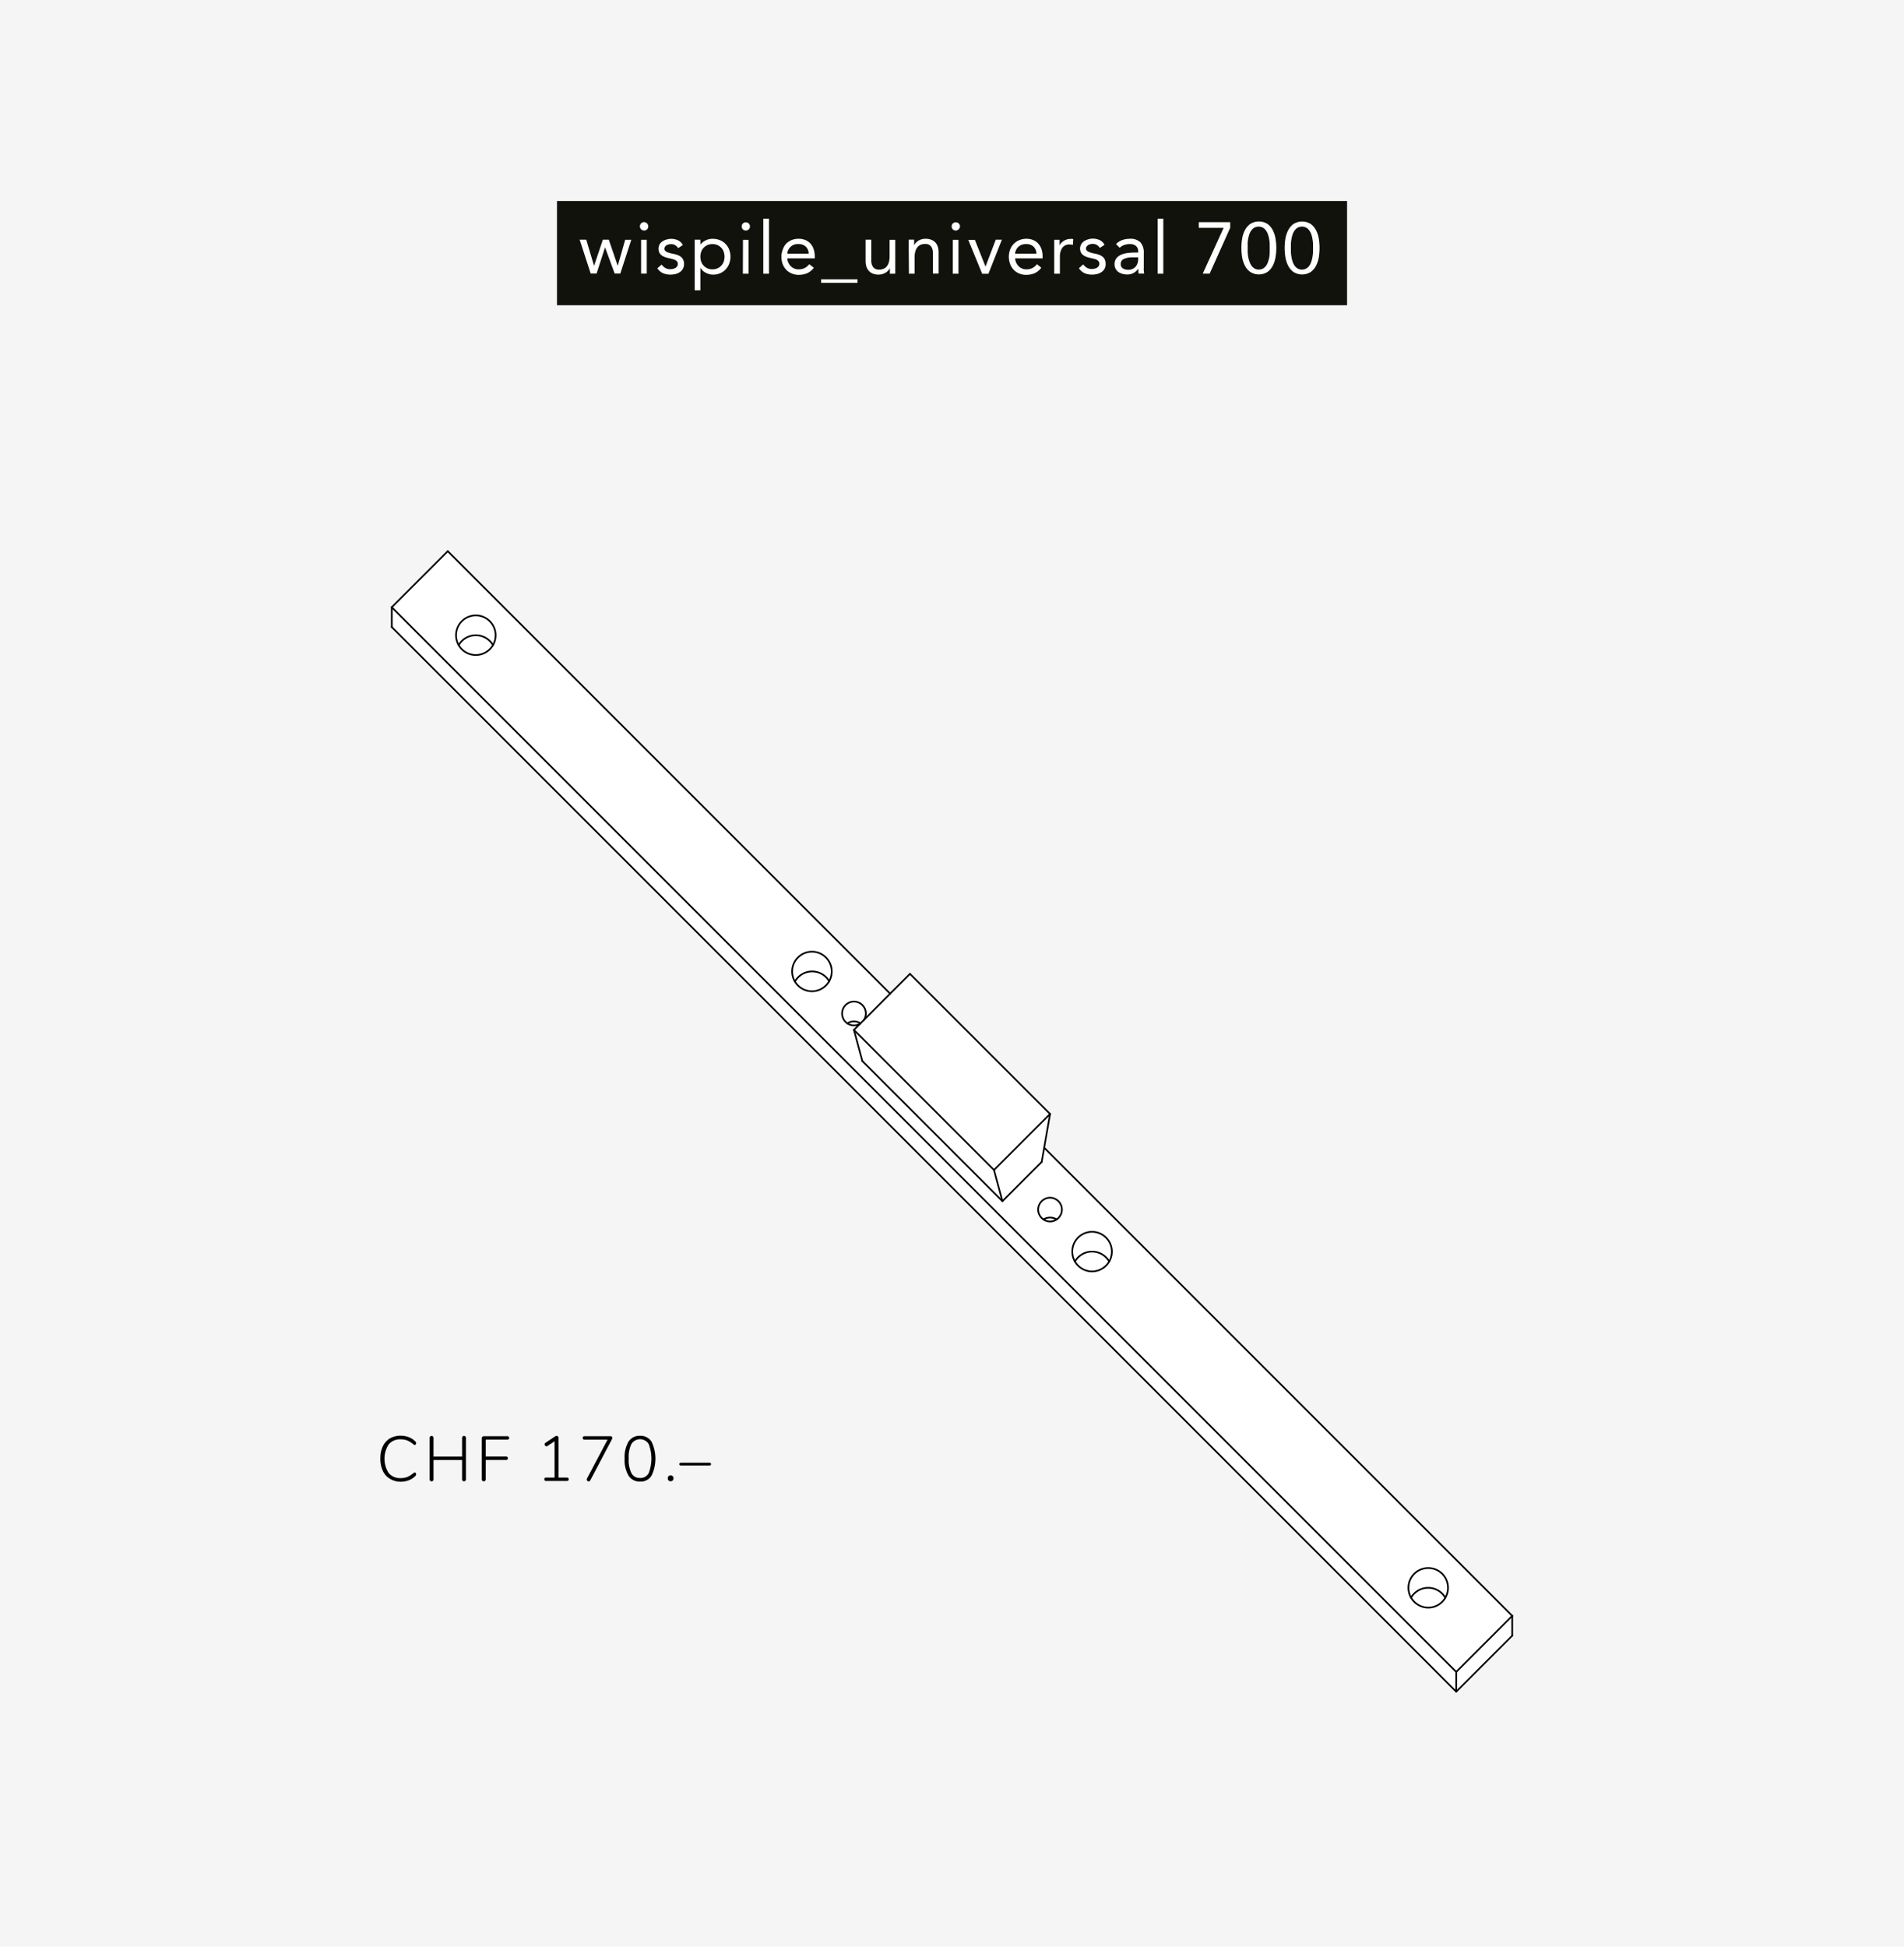 <svg xmlns="http://www.w3.org/2000/svg" xmlns:xlink="http://www.w3.org/1999/xlink" viewBox="0 0 450 460"><defs><style>.cls-1,.cls-4{fill:none;}.cls-2{fill:#f5f5f5;}.cls-3{fill:#fff;}.cls-4{stroke:#000;stroke-linecap:round;stroke-linejoin:round;stroke-width:0.4px;}.cls-5{clip-path:url(#clip-path);}.cls-6{fill:#12120d;}.cls-7{clip-path:url(#clip-path-3);}</style><clipPath id="clip-path"><rect id="SVGID" class="cls-1" x="91.89" y="129.55" width="266.23" height="270.91"/></clipPath><clipPath id="clip-path-3"><rect class="cls-1" x="131.64" y="47.5" width="186.73" height="24.63"/></clipPath></defs><g id="Background_grey" data-name="Background grey"><rect class="cls-2" width="450" height="460"/></g><g id="over_white_mark" data-name="over white mark"><polygon class="cls-3" points="92.59 143.49 105.83 130.25 210.39 234.81 215.07 230.13 248.17 263.23 247.18 271.6 357.41 381.83 357.41 386.51 344.17 399.75 92.59 148.17 92.59 143.49"/></g><g id="drawing"><line class="cls-4" x1="344.17" y1="399.75" x2="344.17" y2="395.07"/><line class="cls-4" x1="357.41" y1="386.51" x2="357.41" y2="381.83"/><line class="cls-4" x1="357.41" y1="381.83" x2="344.17" y2="395.07"/><g class="cls-5"><circle class="cls-4" cx="258.1" cy="295.76" r="4.68"/></g><line class="cls-4" x1="357.41" y1="381.83" x2="246.78" y2="271.2"/><line class="cls-4" x1="105.83" y1="130.25" x2="92.59" y2="143.49"/><line class="cls-4" x1="357.41" y1="386.51" x2="344.17" y2="399.75"/><line class="cls-4" x1="344.17" y1="399.75" x2="92.59" y2="148.17"/><line class="cls-4" x1="92.59" y1="143.49" x2="92.59" y2="148.17"/><line class="cls-4" x1="92.59" y1="143.49" x2="344.17" y2="395.07"/><line class="cls-4" x1="236.92" y1="283.84" x2="203.82" y2="250.74"/><line class="cls-4" x1="246.19" y1="274.58" x2="236.92" y2="283.84"/><line class="cls-4" x1="234.93" y1="276.47" x2="201.83" y2="243.37"/><line class="cls-4" x1="248.17" y1="263.23" x2="215.07" y2="230.13"/><line class="cls-4" x1="201.83" y1="243.37" x2="215.07" y2="230.12"/><line class="cls-4" x1="234.93" y1="276.47" x2="248.17" y2="263.23"/><line class="cls-4" x1="234.93" y1="276.47" x2="236.92" y2="283.84"/><line class="cls-4" x1="248.17" y1="263.23" x2="246.19" y2="274.58"/><line class="cls-4" x1="201.83" y1="243.37" x2="203.82" y2="250.74"/><line class="cls-4" x1="210.39" y1="234.81" x2="105.83" y2="130.25"/><g class="cls-5"><circle class="cls-4" cx="337.55" cy="375.21" r="4.68" transform="translate(-4.55 4.14) rotate(-0.7)"/><circle class="cls-4" cx="248.17" cy="285.83" r="2.81"/><circle class="cls-4" cx="191.9" cy="229.56" r="4.68"/><path class="cls-4" d="M204.2,241a2.81,2.81,0,1,0-.86.86"/><circle class="cls-4" cx="112.45" cy="150.11" r="4.68"/><path class="cls-4" d="M116.51,152.45a4.68,4.68,0,0,0-8.11,0"/><path class="cls-4" d="M196,231.9a4.68,4.68,0,0,0-6.39-1.72,4.89,4.89,0,0,0-1.72,1.72"/><path class="cls-4" d="M203.37,241.82a2.8,2.8,0,0,0-3.09,0"/><path class="cls-4" d="M249.72,288.17a2.82,2.82,0,0,0-3.1,0"/><path class="cls-4" d="M262.16,298.1a4.68,4.68,0,0,0-8.11,0"/><path class="cls-4" d="M341.6,377.55a4.68,4.68,0,0,0-8.11,0"/></g></g><g id="universal_700_text" data-name="universal 700 text"><rect class="cls-6" x="131.64" y="47.5" width="186.73" height="24.63"/><g class="cls-7"><path class="cls-3" d="M305.1,57.6a8.39,8.39,0,0,1,.13-1.11,6.94,6.94,0,0,1,.27-1.09,3.47,3.47,0,0,1,.48-.94,2.45,2.45,0,0,1,.73-.67,2.09,2.09,0,0,1,1-.24,2.06,2.06,0,0,1,1,.24,2.33,2.33,0,0,1,.73.67,3.23,3.23,0,0,1,.49.94,6.94,6.94,0,0,1,.27,1.09,10.49,10.49,0,0,1,.13,1.11c0,.37,0,.7,0,1s0,.63,0,1a10.49,10.49,0,0,1-.13,1.11,6.43,6.43,0,0,1-.27,1.09,3.29,3.29,0,0,1-.49,1,2.42,2.42,0,0,1-.73.66,2,2,0,0,1-1,.25,2,2,0,0,1-1-.25,2.55,2.55,0,0,1-.73-.66,3.53,3.53,0,0,1-.48-1,6.43,6.43,0,0,1-.27-1.09,8.39,8.39,0,0,1-.13-1.11c0-.36,0-.69,0-1s0-.63,0-1m-1.31,3.15a6.89,6.89,0,0,0,.64,2,4.22,4.22,0,0,0,1.26,1.51,3.82,3.82,0,0,0,4.11,0,4.22,4.22,0,0,0,1.26-1.51,6.89,6.89,0,0,0,.64-2,14.9,14.9,0,0,0,.17-2.15,14.68,14.68,0,0,0-.17-2.15,7,7,0,0,0-.64-2,4.31,4.31,0,0,0-1.26-1.51,3.87,3.87,0,0,0-4.11,0,4.31,4.31,0,0,0-1.26,1.51,7,7,0,0,0-.64,2,14.68,14.68,0,0,0-.17,2.15,14.9,14.9,0,0,0,.17,2.15m-8.93-3.15a10.46,10.46,0,0,1,.12-1.11,8.3,8.3,0,0,1,.28-1.09,3.47,3.47,0,0,1,.48-.94,2.33,2.33,0,0,1,.73-.67,2.09,2.09,0,0,1,1-.24,2.06,2.06,0,0,1,1,.24,2.33,2.33,0,0,1,.73.67,3.47,3.47,0,0,1,.48.94,7,7,0,0,1,.28,1.09,10.49,10.49,0,0,1,.13,1.11c0,.37,0,.7,0,1s0,.63,0,1A10.49,10.49,0,0,1,300,60.7a6.45,6.45,0,0,1-.28,1.09,3.53,3.53,0,0,1-.48,1,2.42,2.42,0,0,1-.73.66,2,2,0,0,1-1,.25,2,2,0,0,1-1-.25,2.42,2.42,0,0,1-.73-.66,3.53,3.53,0,0,1-.48-1A7.56,7.56,0,0,1,295,60.7a10.46,10.46,0,0,1-.12-1.11c0-.36,0-.69,0-1s0-.63,0-1m-1.31,3.15a6.61,6.61,0,0,0,.64,2,4.12,4.12,0,0,0,1.26,1.51,3.82,3.82,0,0,0,4.11,0,4.22,4.22,0,0,0,1.26-1.51,6.6,6.6,0,0,0,.63-2,13.65,13.65,0,0,0,.18-2.15,13.46,13.46,0,0,0-.18-2.15,6.66,6.66,0,0,0-.63-2,4.31,4.31,0,0,0-1.26-1.51,3.87,3.87,0,0,0-4.11,0,4.2,4.2,0,0,0-1.26,1.51,6.67,6.67,0,0,0-.64,2,13.42,13.42,0,0,0-.17,2.15,13.6,13.6,0,0,0,.17,2.15m-2.82-8.24h-7.42v1.34h5.87l-4.94,10.83h1.63l4.86-10.83ZM273.6,64.68h1.34v-13H273.6ZM269,60.81v.52a3.26,3.26,0,0,1-.17.94,2.16,2.16,0,0,1-.45.76,2.12,2.12,0,0,1-.73.53,2.48,2.48,0,0,1-1,.19,2.27,2.27,0,0,1-1.26-.32,1.15,1.15,0,0,1-.51-1.07,1.21,1.21,0,0,1,.76-1.18,4.62,4.62,0,0,1,2-.37Zm-4.38-2.26a3.15,3.15,0,0,1,1.11-.67,4,4,0,0,1,1.28-.21,2.19,2.19,0,0,1,1.47.45,1.63,1.63,0,0,1,.52,1.32v.24h-.51c-.5,0-1,0-1.63.07a6.2,6.2,0,0,0-1.65.34,3.32,3.32,0,0,0-1.28.84,2.26,2.26,0,0,0-.51,1.57,2.15,2.15,0,0,0,.24,1,2.21,2.21,0,0,0,.64.75,2.88,2.88,0,0,0,.95.45,4,4,0,0,0,1.16.16,3,3,0,0,0,1.59-.4,3.08,3.08,0,0,0,1.05-1h0c0,.17,0,.37,0,.59a2.31,2.31,0,0,0,.08.61h1.28c0-.21-.06-.43-.08-.68a5.74,5.74,0,0,1,0-.71V59.83a3.63,3.63,0,0,0-.79-2.56,3.38,3.38,0,0,0-2.57-.84,5.16,5.16,0,0,0-1.73.3,3.79,3.79,0,0,0-1.47.94ZM255,63.39a3.23,3.23,0,0,0,1.35,1.18,4.56,4.56,0,0,0,1.78.32,5.21,5.21,0,0,0,1.18-.14,3.27,3.27,0,0,0,1-.44,2.18,2.18,0,0,0,1-2,2.33,2.33,0,0,0-.2-1,1.92,1.92,0,0,0-.57-.69,3,3,0,0,0-.84-.44,6.34,6.34,0,0,0-1-.26c-.26-.05-.52-.11-.76-.18a3.71,3.71,0,0,1-.65-.24,1.3,1.3,0,0,1-.45-.32.61.61,0,0,1-.17-.43.81.81,0,0,1,.15-.49,1.27,1.27,0,0,1,.37-.36,1.65,1.65,0,0,1,.51-.2,2.15,2.15,0,0,1,.56-.07,1.85,1.85,0,0,1,1,.27,2,2,0,0,1,.68.69l1.11-.74a2.45,2.45,0,0,0-1.14-1.11,3.82,3.82,0,0,0-2.69-.19,3.5,3.5,0,0,0-1,.44,2.22,2.22,0,0,0-.69.74,2,2,0,0,0-.26,1,2,2,0,0,0,.24,1,1.81,1.81,0,0,0,.62.64,3.4,3.4,0,0,0,.9.41q.51.15,1.08.27l.64.16a1.93,1.93,0,0,1,.55.23,1.16,1.16,0,0,1,.38.35.88.88,0,0,1,.15.53.93.93,0,0,1-.16.56,1.28,1.28,0,0,1-.41.39,1.78,1.78,0,0,1-.57.22,2.83,2.83,0,0,1-.63.07,2.32,2.32,0,0,1-1.2-.29,3.53,3.53,0,0,1-.86-.79Zm-5.84,1.29h1.34V60.76a3.7,3.7,0,0,1,.56-2.19,2,2,0,0,1,1.79-.8,2.41,2.41,0,0,1,.72.11l.09-1.36a.9.9,0,0,0-.27-.07l-.28,0a3.48,3.48,0,0,0-.93.13,3.59,3.59,0,0,0-.77.34,2.9,2.9,0,0,0-.59.49,2.41,2.41,0,0,0-.39.57h0c0-.23,0-.45,0-.67s0-.43,0-.65h-1.27q0,.39,0,.87c0,.33,0,.67,0,1Zm-9.26-4.74a2.56,2.56,0,0,1,.82-1.65,2.62,2.62,0,0,1,1.81-.62,2.43,2.43,0,0,1,1.75.62,2.31,2.31,0,0,1,.67,1.65Zm5.19,2.49a3.56,3.56,0,0,1-1.09.91,3.13,3.13,0,0,1-1.47.31,2.45,2.45,0,0,1-1-.21,2.4,2.4,0,0,1-.81-.56,2.62,2.62,0,0,1-.55-.82,2.58,2.58,0,0,1-.25-1h6.49v-.43a5.5,5.5,0,0,0-.27-1.78,3.78,3.78,0,0,0-.79-1.32,3.17,3.17,0,0,0-1.21-.82,4.06,4.06,0,0,0-1.54-.29,4.41,4.41,0,0,0-1.65.31A3.85,3.85,0,0,0,238.73,59a4.86,4.86,0,0,0,0,3.36,4,4,0,0,0,.8,1.34,3.8,3.8,0,0,0,1.28.9,4.11,4.11,0,0,0,1.71.34,5.12,5.12,0,0,0,2-.37,4.12,4.12,0,0,0,1.58-1.3Zm-8.3-5.79h-1.45L232.92,63h0l-2.51-6.31h-1.56l3.28,8h1.48ZM225.19,54.2a1,1,0,0,0,1.69-.71.94.94,0,0,0-.29-.68,1,1,0,0,0-1.39,0,.93.93,0,0,0-.28.68,1,1,0,0,0,.27.71m0,10.48h1.34v-8h-1.34Zm-10.37,0h1.34V60.76a4.87,4.87,0,0,1,.15-1.25,2.86,2.86,0,0,1,.45-1,1.92,1.92,0,0,1,.77-.64,2.59,2.59,0,0,1,1.13-.22,1.64,1.64,0,0,1,1.39.58,2.64,2.64,0,0,1,.44,1.6v4.83h1.34v-5a4.7,4.7,0,0,0-.18-1.33,2.8,2.8,0,0,0-.55-1,2.67,2.67,0,0,0-1-.67,3.52,3.52,0,0,0-1.36-.24,3.37,3.37,0,0,0-.93.13,3.47,3.47,0,0,0-.78.34,3.57,3.57,0,0,0-.59.49,3.22,3.22,0,0,0-.39.57h0c0-.23,0-.45,0-.67s0-.43,0-.65h-1.28c0,.26,0,.55,0,.87s0,.67,0,1Zm-3.23-8h-1.34v3.92a5.44,5.44,0,0,1-.14,1.25,2.86,2.86,0,0,1-.45,1,2,2,0,0,1-.77.64,2.62,2.62,0,0,1-1.13.22,1.64,1.64,0,0,1-1.39-.58,2.58,2.58,0,0,1-.45-1.6V56.64h-1.34v5a4.72,4.72,0,0,0,.18,1.34,2.82,2.82,0,0,0,.56,1,2.63,2.63,0,0,0,.95.67,3.57,3.57,0,0,0,1.37.24,3.48,3.48,0,0,0,.93-.13,3.18,3.18,0,0,0,.77-.35,2.37,2.37,0,0,0,.59-.49,2.18,2.18,0,0,0,.39-.56h0c0,.23,0,.45,0,.67s0,.43,0,.65h1.27c0-.26,0-.55,0-.88s0-.66,0-1ZM194.07,66.83h8.59V66h-8.59Zm-8-6.89a2.47,2.47,0,0,1,2.63-2.27,2.41,2.41,0,0,1,1.75.62,2.27,2.27,0,0,1,.67,1.65Zm5.19,2.49a3.41,3.41,0,0,1-1.08.91,3.18,3.18,0,0,1-1.48.31,2.49,2.49,0,0,1-1.82-.77,2.65,2.65,0,0,1-.56-.82,2.78,2.78,0,0,1-.25-1h6.5v-.43a5.49,5.49,0,0,0-.28-1.78,3.61,3.61,0,0,0-.78-1.32,3.25,3.25,0,0,0-1.21-.82,4.11,4.11,0,0,0-1.55-.29,4.41,4.41,0,0,0-1.65.31,4.06,4.06,0,0,0-1.31.87A3.93,3.93,0,0,0,185,59a4.52,4.52,0,0,0-.31,1.71,4.77,4.77,0,0,0,.28,1.65,4,4,0,0,0,.81,1.34,3.7,3.7,0,0,0,1.28.9,4,4,0,0,0,1.7.34,5.12,5.12,0,0,0,2-.37,4.12,4.12,0,0,0,1.58-1.3Zm-10.86,2.25h1.34v-13h-1.34ZM175.56,54.2a1,1,0,0,0,.71.27,1,1,0,0,0,.7-.27,1,1,0,0,0,0-1.39,1,1,0,0,0-1.39,0,.93.93,0,0,0-.28.68,1,1,0,0,0,.27.71m0,10.48h1.34v-8H175.6Zm-9.84-5.2a2.61,2.61,0,0,1,.58-.94,2.78,2.78,0,0,1,.9-.64,3.12,3.12,0,0,1,2.35,0,2.78,2.78,0,0,1,.9.64,2.61,2.61,0,0,1,.58.94,3.58,3.58,0,0,1,0,2.36,2.61,2.61,0,0,1-.58.94,2.78,2.78,0,0,1-.9.64,3.12,3.12,0,0,1-2.35,0,2.78,2.78,0,0,1-.9-.64,2.61,2.61,0,0,1-.58-.94,3.58,3.58,0,0,1,0-2.36m-1.54,9.12h1.34V63.25h0a3,3,0,0,0,1.19,1.16,3.67,3.67,0,0,0,1.9.48,4,4,0,0,0,1.58-.32,3.83,3.83,0,0,0,1.28-.89,3.93,3.93,0,0,0,.85-1.34,4.71,4.71,0,0,0,0-3.36,3.81,3.81,0,0,0-.86-1.34,3.75,3.75,0,0,0-1.33-.89,4.59,4.59,0,0,0-1.73-.32,3.55,3.55,0,0,0-1.6.36,3.8,3.8,0,0,0-1.28,1h0V56.64h-1.34Zm-8.83-5.21a3.23,3.23,0,0,0,1.35,1.18,4.56,4.56,0,0,0,1.78.32,5.06,5.06,0,0,0,1.17-.14,3.09,3.09,0,0,0,1-.44,2.18,2.18,0,0,0,.73-.78,2.25,2.25,0,0,0,.28-1.17,2.19,2.19,0,0,0-.21-1,1.8,1.8,0,0,0-.56-.69,3,3,0,0,0-.85-.44,6.22,6.22,0,0,0-1-.26c-.26-.05-.52-.11-.76-.18a4.18,4.18,0,0,1-.66-.24,1.17,1.17,0,0,1-.44-.32.61.61,0,0,1-.17-.43.81.81,0,0,1,.15-.49,1.27,1.27,0,0,1,.37-.36,1.65,1.65,0,0,1,.51-.2,2.08,2.08,0,0,1,.55-.07,1.88,1.88,0,0,1,1,.27,2.14,2.14,0,0,1,.68.69l1.11-.74a2.45,2.45,0,0,0-1.14-1.11,3.82,3.82,0,0,0-2.69-.19,3.25,3.25,0,0,0-1,.44,2.22,2.22,0,0,0-.69.74,2.27,2.27,0,0,0,0,2,2,2,0,0,0,.62.64,3.63,3.63,0,0,0,.91.41q.51.15,1.08.27l.63.16a1.82,1.82,0,0,1,.55.23,1.2,1.2,0,0,1,.39.35.88.88,0,0,1,.15.53,1,1,0,0,1-.16.56,1.28,1.28,0,0,1-.41.39,1.75,1.75,0,0,1-.58.22,2.68,2.68,0,0,1-.62.07,2.32,2.32,0,0,1-1.2-.29,3.76,3.76,0,0,1-.87-.79Zm-3.83-9.19a1,1,0,0,0,.7.27,1,1,0,0,0,.71-.27,1,1,0,0,0,.27-.71,1,1,0,0,0-1-1,.9.9,0,0,0-.69.3,1,1,0,0,0,0,1.39m0,10.48h1.34v-8h-1.34Zm-2.32-8h-1.44L146,62.82h0l-2.11-6.18h-1.41l-2.08,6.18h0l-1.84-6.18H137l2.61,8H141l2-6.19h0l2.28,6.19h1.33Z"/></g><path d="M92.13,349.42a4.21,4.21,0,0,1-1.66-1.87,6.66,6.66,0,0,1-.58-2.89,6.58,6.58,0,0,1,.58-2.88,4.26,4.26,0,0,1,1.66-1.87,4.94,4.94,0,0,1,2.56-.65,5.3,5.3,0,0,1,1.91.34,4.13,4.13,0,0,1,1.54,1,.57.57,0,0,1,.21.43.43.43,0,0,1-.1.29.26.26,0,0,1-.21.12.61.61,0,0,1-.35-.15,5.68,5.68,0,0,0-1.47-.92,4.25,4.25,0,0,0-1.54-.25,3.46,3.46,0,0,0-2.82,1.2,6.26,6.26,0,0,0,0,6.76,3.46,3.46,0,0,0,2.82,1.2,4.25,4.25,0,0,0,1.54-.25,5.68,5.68,0,0,0,1.47-.92.73.73,0,0,1,.35-.15.26.26,0,0,1,.21.12.43.43,0,0,1,.1.29.57.57,0,0,1-.21.43,4.26,4.26,0,0,1-1.54,1,5.52,5.52,0,0,1-1.91.34A4.85,4.85,0,0,1,92.13,349.42Z"/><path d="M110,339.43a.52.52,0,0,1,.12.36v9.76a.48.48,0,0,1-.12.35.42.42,0,0,1-.34.13.4.4,0,0,1-.33-.13.51.51,0,0,1-.12-.35V345h-6.75v4.56a.48.48,0,0,1-.13.35.4.4,0,0,1-.33.13.42.42,0,0,1-.33-.13.48.48,0,0,1-.13-.35v-9.76a.48.48,0,0,1,.13-.35.42.42,0,0,1,.33-.13.4.4,0,0,1,.33.13.48.48,0,0,1,.13.35v4.39h6.75v-4.39a.51.51,0,0,1,.12-.35.4.4,0,0,1,.33-.13A.45.45,0,0,1,110,339.43Z"/><path d="M114,349.9a.48.48,0,0,1-.13-.35v-9.7a.45.45,0,0,1,.14-.33.51.51,0,0,1,.36-.14h5.54a.42.42,0,0,1,.31.11.37.37,0,0,1,.11.3.35.35,0,0,1-.11.29.46.46,0,0,1-.31.1h-5.11v4h4.82a.42.42,0,0,1,.3.11.43.43,0,0,1,0,.6.42.42,0,0,1-.3.1h-4.82v4.56a.48.48,0,0,1-.12.35.45.45,0,0,1-.35.13A.42.42,0,0,1,114,349.9Z"/><path d="M134.29,349.26a.37.37,0,0,1,.12.29.41.41,0,0,1-.11.3.47.47,0,0,1-.33.11h-4.9a.45.45,0,0,1-.31-.11.41.41,0,0,1-.11-.3.4.4,0,0,1,.11-.29.41.41,0,0,1,.31-.11h2v-8.57l-1.72,1.13a.32.32,0,0,1-.2.06.4.4,0,0,1-.29-.15.56.56,0,0,1-.13-.35.4.4,0,0,1,.2-.34l2.25-1.5a.7.7,0,0,1,.37-.12.48.48,0,0,1,.33.12.52.52,0,0,1,.12.36v9.36h2A.43.43,0,0,1,134.29,349.26Z"/><path d="M144.6,339.49a.34.34,0,0,1,.11.28,1,1,0,0,1-.1.36l-5.09,9.66a.41.41,0,0,1-.4.26.44.44,0,0,1-.44-.44.71.71,0,0,1,.06-.24l4.85-9.18h-5.45a.41.41,0,0,1-.3-.11.38.38,0,0,1-.12-.29.38.38,0,0,1,.12-.3.41.41,0,0,1,.3-.11h6.14A.44.44,0,0,1,144.6,339.49Z"/><path d="M148.55,348.7a7.24,7.24,0,0,1-.93-4,7.35,7.35,0,0,1,.93-4.05,3.1,3.1,0,0,1,2.72-1.37,3.06,3.06,0,0,1,2.71,1.37,9.22,9.22,0,0,1,0,8.07,3,3,0,0,1-2.71,1.38A3.09,3.09,0,0,1,148.55,348.7Zm4.75-.57a9.43,9.43,0,0,0,0-6.93,2.41,2.41,0,0,0-4.06,0,7,7,0,0,0-.65,3.46,7.09,7.09,0,0,0,.65,3.47,2.2,2.2,0,0,0,2,1.12A2.17,2.17,0,0,0,153.3,348.13Z"/><path d="M158,349.83a.78.78,0,0,1,0-1,.72.72,0,0,1,.5-.2.68.68,0,0,1,.49.2.75.75,0,0,1,0,1,.68.68,0,0,1-.49.2A.72.72,0,0,1,158,349.83Z"/><path d="M160.66,346.21a.3.3,0,0,1,0-.46.36.36,0,0,1,.27-.1h6.75a.36.36,0,0,1,.27.1.31.31,0,0,1,0,.46.4.4,0,0,1-.27.09h-6.75A.4.4,0,0,1,160.66,346.21Z"/></g></svg>